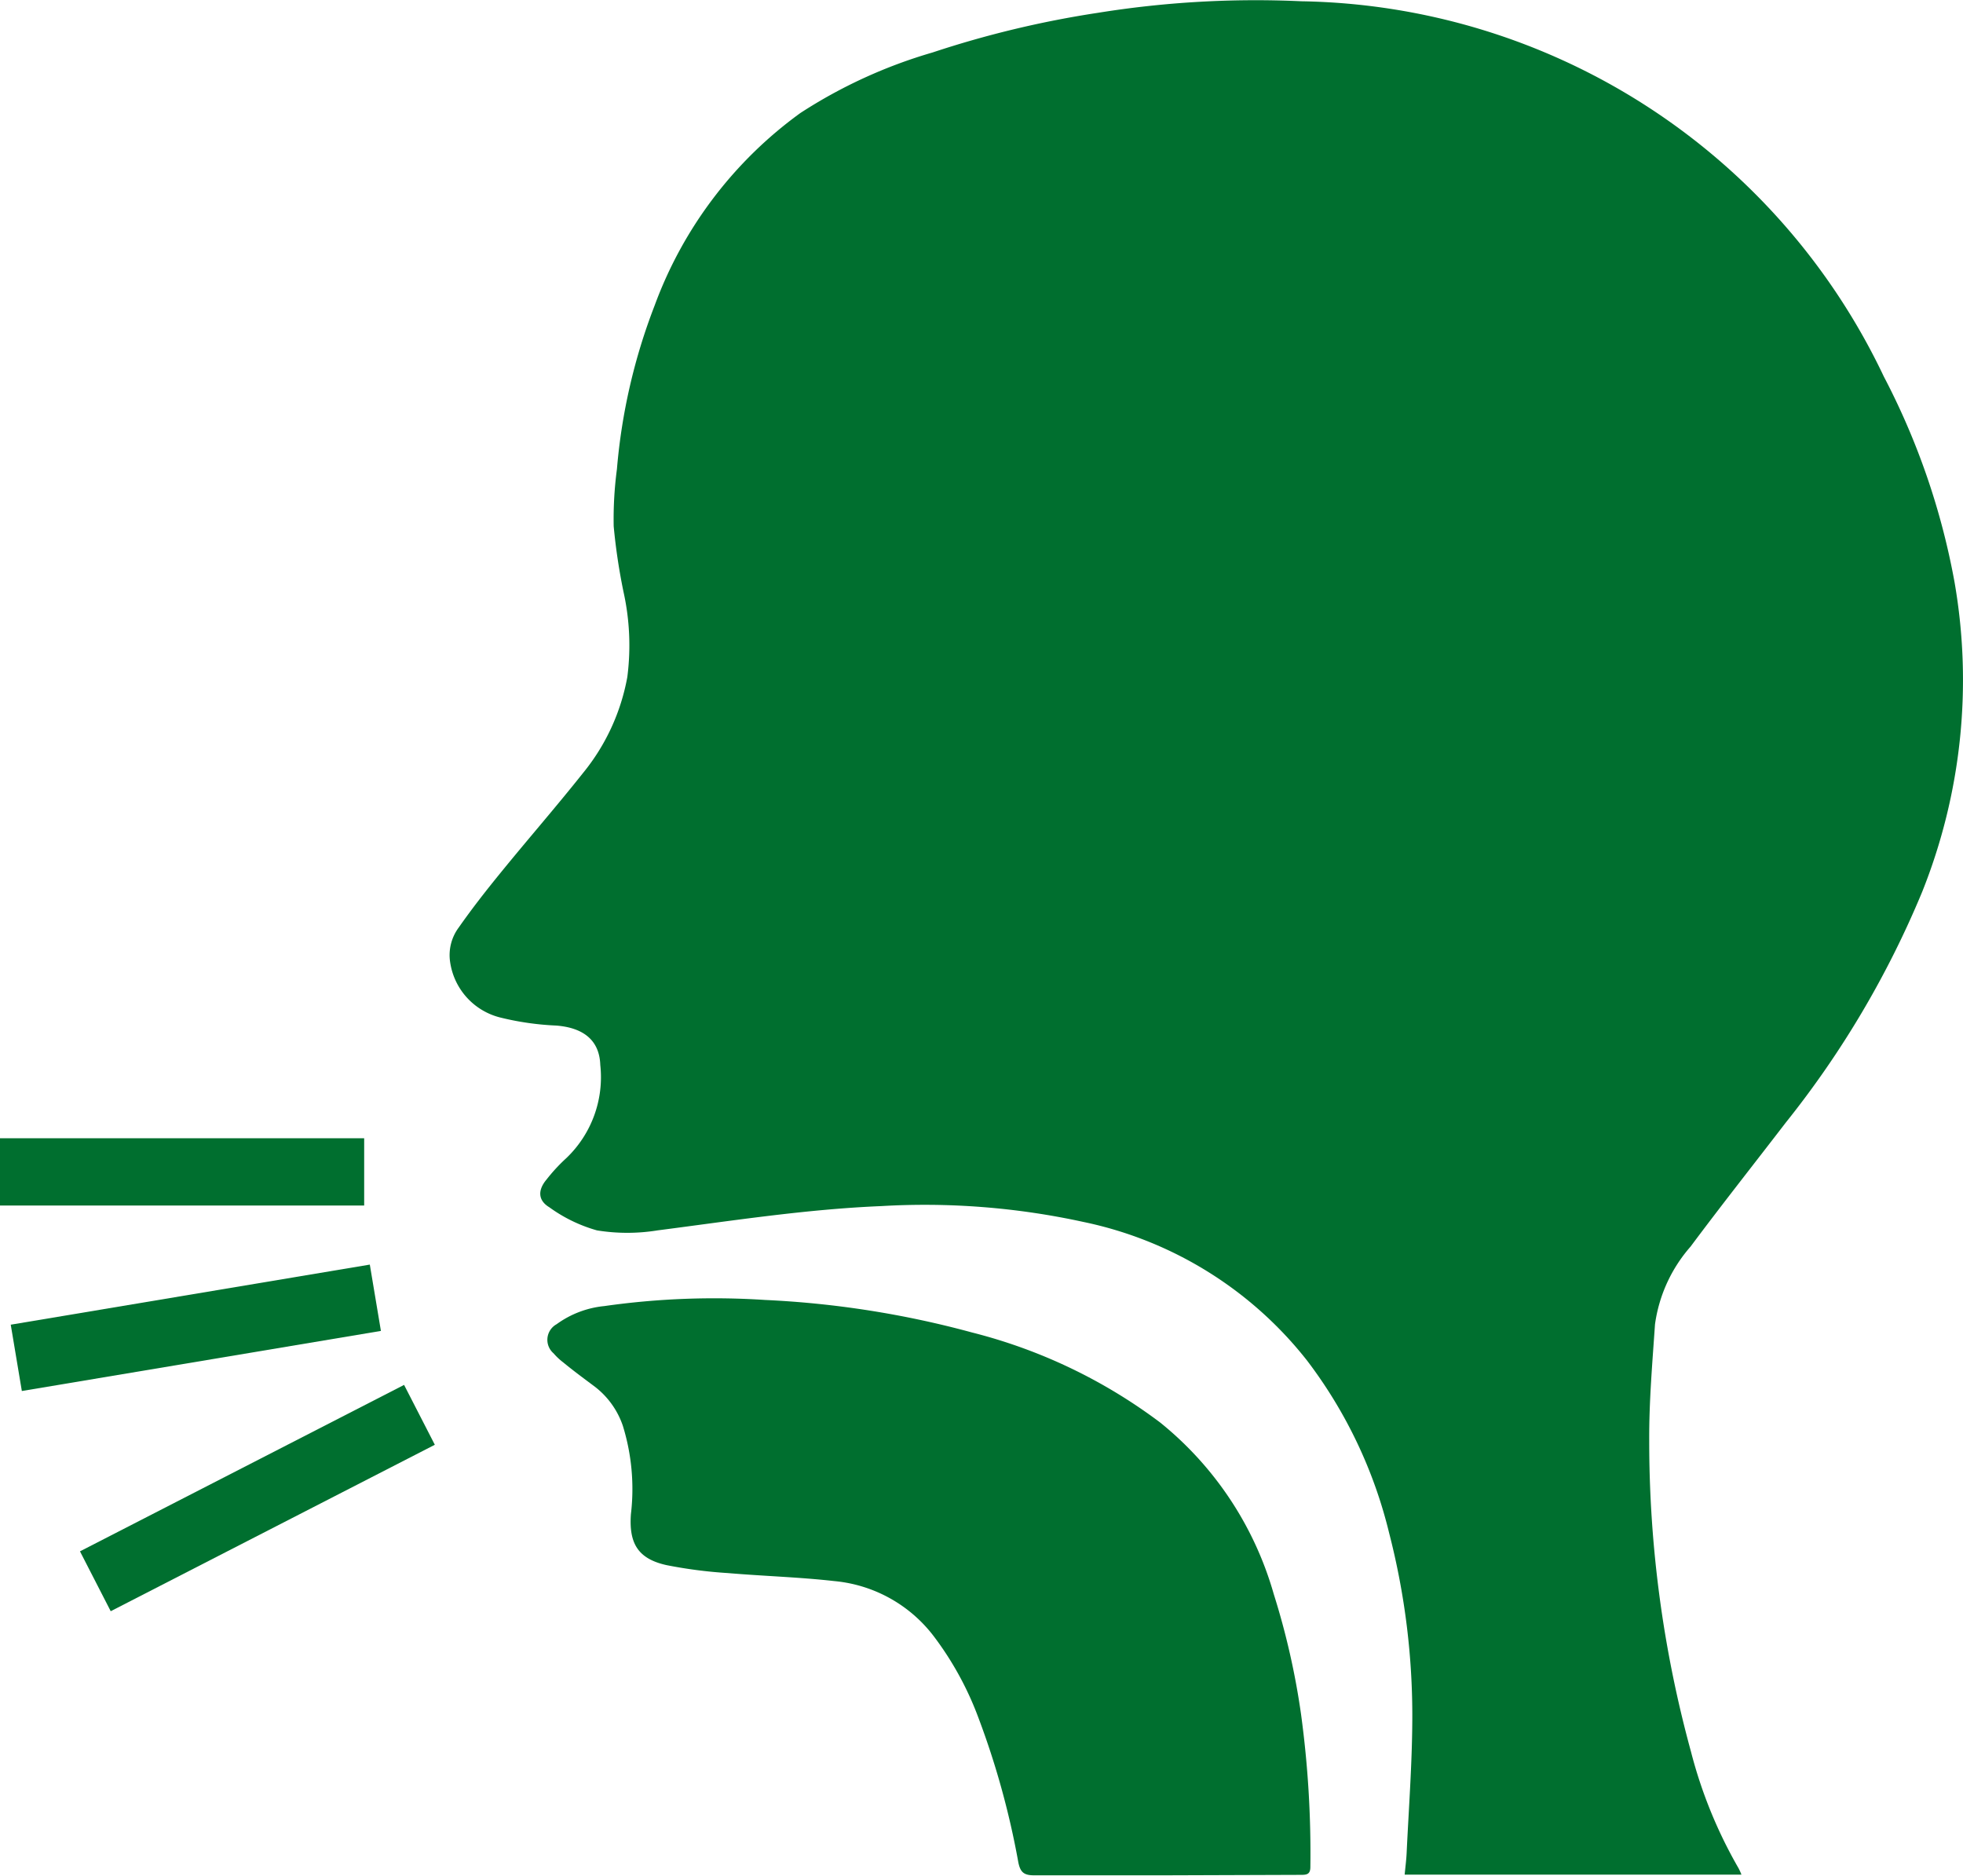 <svg xmlns="http://www.w3.org/2000/svg" width="16.985" height="16.228" viewBox="0 0 16.985 16.228">
  <g id="Group_523" data-name="Group 523" transform="translate(-5.146 -6.128)">
    <g id="Group_522" data-name="Group 522" transform="translate(5.146 6.128)">
      <g id="Group_521" data-name="Group 521" transform="translate(3.887)">
        <path id="Path_224" data-name="Path 224" d="M21.758,22.347H18.844c.006-.065.014-.125.017-.186.018-.383.047-.766.049-1.148a6.316,6.316,0,0,0-.2-1.62A4.036,4.036,0,0,0,18,17.9a3.32,3.32,0,0,0-1.936-1.2,6.44,6.44,0,0,0-1.75-.137c-.65.027-1.29.127-1.934.21a1.637,1.637,0,0,1-.525,0,1.3,1.3,0,0,1-.412-.2c-.1-.06-.1-.15-.024-.24a1.5,1.5,0,0,1,.171-.185.968.968,0,0,0,.294-.806c-.007-.211-.142-.322-.381-.341a2.457,2.457,0,0,1-.482-.069.58.58,0,0,1-.436-.479.4.4,0,0,1,.074-.3c.112-.16.233-.315.356-.466.238-.293.487-.578.722-.874a1.827,1.827,0,0,0,.381-.828,2.139,2.139,0,0,0-.033-.736A5.167,5.167,0,0,1,12,10.681a3.28,3.28,0,0,1,.028-.494,5.1,5.1,0,0,1,.326-1.415,3.581,3.581,0,0,1,1.261-1.666,4.294,4.294,0,0,1,1.144-.524,8.693,8.693,0,0,1,1.43-.343,8.591,8.591,0,0,1,1.762-.1A5.68,5.68,0,0,1,22.99,9.386a6.239,6.239,0,0,1,.612,1.78,4.934,4.934,0,0,1-.281,2.68,8.248,8.248,0,0,1-1.179,1.994c-.275.358-.555.712-.824,1.073a1.285,1.285,0,0,0-.308.673c-.023.336-.052.672-.05,1.008a10.155,10.155,0,0,0,.361,2.688,4.023,4.023,0,0,0,.411,1.008A.5.5,0,0,1,21.758,22.347Z" transform="translate(-10.577 -6.128)" fill="#006f2f"/>
        <path id="Path_225" data-name="Path 225" d="M17.1,26.82c-.376,0-.751,0-1.126,0-.09,0-.119-.029-.136-.113a7.119,7.119,0,0,0-.358-1.284,2.752,2.752,0,0,0-.371-.668,1.222,1.222,0,0,0-.866-.481c-.3-.034-.613-.043-.918-.069a4,4,0,0,1-.532-.069c-.246-.055-.325-.188-.307-.44a1.851,1.851,0,0,0-.07-.766.718.718,0,0,0-.256-.348c-.087-.065-.175-.13-.26-.2a.536.536,0,0,1-.083-.078.154.154,0,0,1,.026-.252.841.841,0,0,1,.413-.157,6.743,6.743,0,0,1,1.39-.053,8.269,8.269,0,0,1,1.79.281,4.57,4.57,0,0,1,1.629.779,2.94,2.94,0,0,1,.983,1.484,6.454,6.454,0,0,1,.237,1.045,8.9,8.9,0,0,1,.08,1.317c0,.064-.032.068-.082.068Z" transform="translate(-10.914 -10.595)" fill="#006f2f"/>
      </g>
      <rect id="Rectangle_279" data-name="Rectangle 279" width="3.151" height="0.582" transform="translate(0 9.848)" fill="#006f2f"/>
      <rect id="Rectangle_280" data-name="Rectangle 280" width="3.151" height="0.582" transform="matrix(0.986, -0.165, 0.165, 0.986, 0.093, 11.461)" fill="#006f2f"/>
      <rect id="Rectangle_281" data-name="Rectangle 281" width="3.151" height="0.582" transform="matrix(0.89, -0.457, 0.457, 0.89, 0.692, 13.422)" fill="#006f2f"/>
    </g>
  </g>
</svg>
